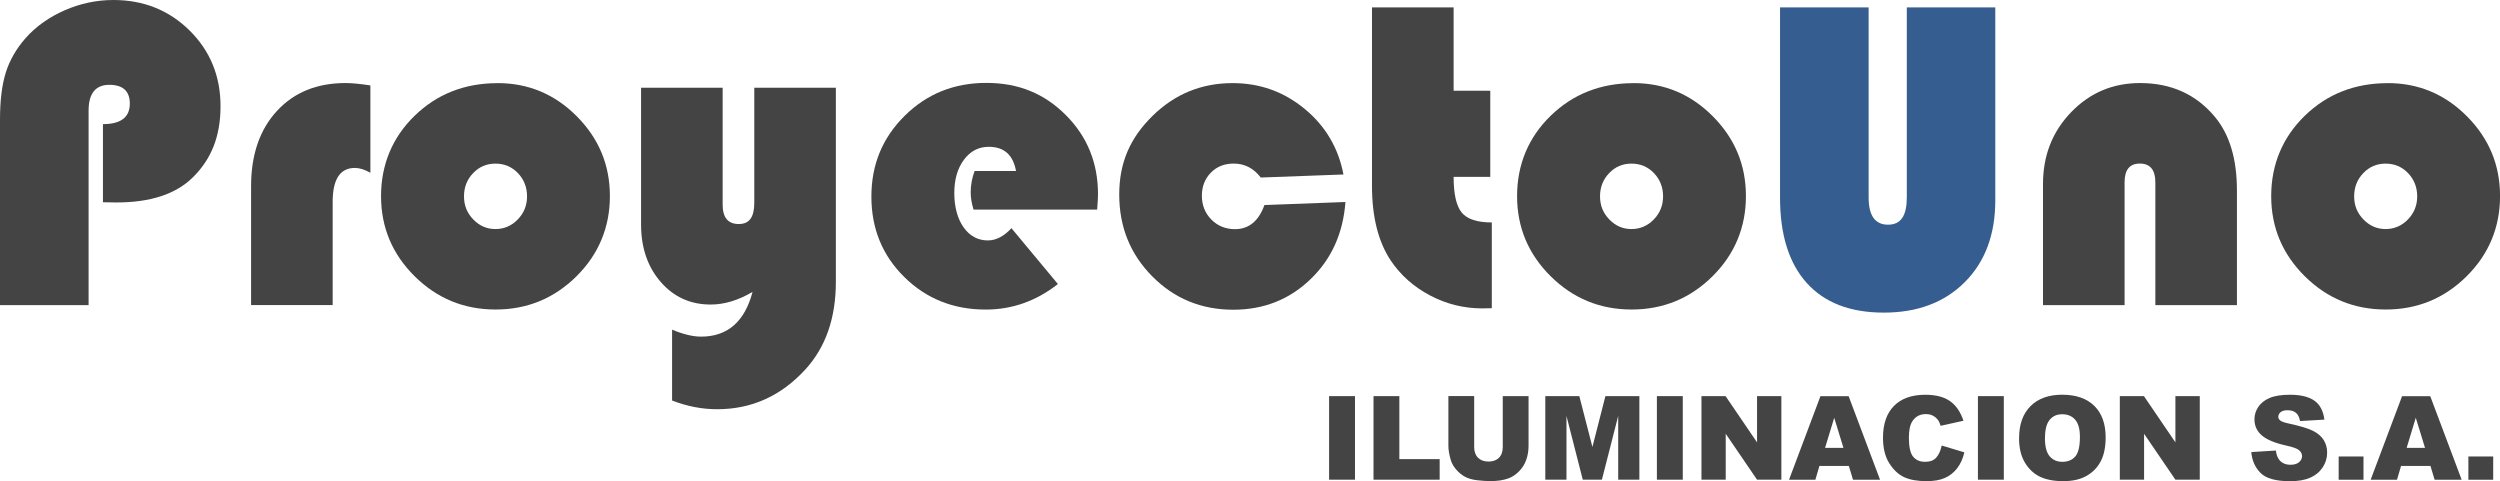 <?xml version="1.0" encoding="UTF-8"?>
<svg xmlns="http://www.w3.org/2000/svg" id="Capa_2" viewBox="0 0 492.46 94.78">
  <defs>
    <style>.cls-1{fill:#365d8f;}.cls-1,.cls-2{stroke-width:0px;}.cls-2{fill:#444;}</style>
  </defs>
  <g id="Capa_2-2">
    <path class="cls-2" d="m20.28,39.83v-15.38c3.52,0,5.29-1.35,5.29-4.04,0-2.46-1.35-3.7-4.04-3.7s-4.08,1.69-4.08,5.07v38.33H0V23.59c0-3.78.38-6.88,1.14-9.3.76-2.42,2.06-4.68,3.89-6.77,2.06-2.32,4.64-4.15,7.73-5.5,3.09-1.35,6.29-2.02,9.58-2.02,5.96,0,10.96,2.01,15.02,6.02,4.05,4.01,6.08,8.98,6.08,14.91s-1.82,10.43-5.46,14.01c-3.32,3.29-8.34,4.94-15.04,4.94l-2.66-.04Z"></path>
    <path class="cls-2" d="m72.96,16.84v17.19c-1.12-.63-2.13-.95-3.05-.95-2.92,0-4.38,2.23-4.38,6.7v20.32h-16.07v-23.42c0-6.19,1.69-11.12,5.07-14.8,3.38-3.68,7.89-5.52,13.54-5.52,1.26,0,2.89.16,4.9.47Z"></path>
    <path class="cls-2" d="m98.01,16.37c6.07,0,11.28,2.18,15.62,6.55,4.34,4.37,6.51,9.6,6.51,15.71s-2.2,11.46-6.6,15.81c-4.4,4.35-9.7,6.53-15.92,6.53s-11.53-2.18-15.94-6.55c-4.41-4.37-6.62-9.63-6.62-15.79s2.21-11.55,6.62-15.83c4.41-4.28,9.85-6.42,16.33-6.42Zm-.43,15.86c-1.72,0-3.18.62-4.38,1.87s-1.8,2.77-1.8,4.58.61,3.29,1.83,4.55c1.22,1.26,2.67,1.89,4.36,1.89s3.19-.63,4.4-1.89c1.22-1.26,1.83-2.78,1.83-4.55s-.6-3.33-1.8-4.58-2.68-1.87-4.43-1.87Z"></path>
    <path class="cls-2" d="m132.39,78.89v-13.96c2.18.92,4.08,1.38,5.71,1.38,5.21,0,8.59-2.94,10.14-8.81-2.81,1.66-5.56,2.49-8.25,2.49-3.98,0-7.26-1.48-9.84-4.45s-3.87-6.74-3.87-11.32v-26.94h16.07v23.03c0,2.55,1.06,3.82,3.18,3.82s3.05-1.4,3.05-4.21v-22.64h16.07v38.24c0,7.13-2.01,12.89-6.02,17.27-4.78,5.21-10.57,7.82-17.36,7.82-2.98,0-5.94-.57-8.89-1.72Z"></path>
    <path class="cls-2" d="m216.13,41.29h-24.36c-.37-1.23-.56-2.36-.56-3.39,0-1.43.26-2.84.77-4.21h8.16c-.57-3.18-2.36-4.77-5.37-4.77-2.01,0-3.64.85-4.9,2.56-1.26,1.7-1.89,3.89-1.89,6.55s.61,5.03,1.83,6.75c1.22,1.72,2.81,2.58,4.79,2.58,1.6,0,3.15-.8,4.64-2.41l9.15,11c-4.27,3.35-9.01,5.03-14.22,5.03-6.36,0-11.7-2.13-16.03-6.4-4.33-4.27-6.49-9.55-6.49-15.86s2.18-11.57,6.55-15.9c4.37-4.33,9.73-6.49,16.09-6.49s11.44,2.11,15.66,6.34c4.23,4.23,6.34,9.43,6.34,15.62,0,.63-.06,1.63-.17,3.01Z"></path>
    <path class="cls-2" d="m249.09,40.39l15.94-.6c-.46,6.19-2.76,11.27-6.92,15.25-4.15,3.98-9.21,5.97-15.17,5.97-6.3,0-11.62-2.19-15.96-6.57s-6.51-9.75-6.51-16.11,2.19-11.21,6.57-15.51,9.64-6.45,15.77-6.45c5.36,0,10.08,1.69,14.18,5.07,4.1,3.38,6.65,7.69,7.65,12.93l-16.29.6c-1.4-1.83-3.18-2.75-5.33-2.75-1.83,0-3.34.6-4.51,1.8-1.17,1.2-1.76,2.72-1.76,4.55s.62,3.42,1.87,4.68c1.25,1.26,2.8,1.89,4.66,1.89,2.72,0,4.66-1.59,5.8-4.77Z"></path>
    <path class="cls-2" d="m286.34,1.46v16.41h7.22v16.97h-7.22c0,3.41.54,5.76,1.61,7.05s3.04,1.93,5.91,1.93v16.89c-.83.03-1.45.04-1.85.04-3.64,0-7.07-.84-10.29-2.54-3.22-1.69-5.81-3.98-7.76-6.88-2.46-3.7-3.7-8.59-3.7-14.7V1.46h16.07Z"></path>
    <path class="cls-2" d="m321.79,16.37c6.07,0,11.28,2.18,15.62,6.55,4.34,4.37,6.51,9.6,6.51,15.71s-2.2,11.46-6.6,15.81c-4.4,4.35-9.7,6.53-15.92,6.53s-11.53-2.18-15.94-6.55c-4.41-4.37-6.62-9.63-6.62-15.79s2.21-11.55,6.62-15.83c4.41-4.28,9.85-6.42,16.33-6.42Zm-.43,15.86c-1.72,0-3.18.62-4.38,1.87s-1.8,2.77-1.8,4.58.61,3.29,1.83,4.55c1.22,1.26,2.67,1.89,4.36,1.89s3.19-.63,4.4-1.89c1.22-1.26,1.83-2.78,1.83-4.55s-.6-3.33-1.8-4.58-2.68-1.87-4.43-1.87Z"></path>
    <path class="cls-1" d="m393.04,1.46v38.03c0,6.7-2,12.06-5.99,16.07-4,4.01-9.32,6.02-15.96,6.02s-11.68-1.95-15.19-5.84c-3.51-3.9-5.26-9.5-5.26-16.8V1.46h17.45v37.43c0,3.58,1.27,5.37,3.82,5.37s3.7-1.79,3.7-5.37V1.46h17.45Z"></path>
    <path class="cls-2" d="m440.64,60.11h-16.07v-24.19c0-2.46-1.02-3.7-3.05-3.7s-3.01,1.23-3.01,3.7v24.19h-16.07v-23.89c0-5.59,1.85-10.29,5.54-14.12s8.22-5.74,13.58-5.74c6.13,0,11.04,2.22,14.74,6.66,2.89,3.47,4.34,8.29,4.34,14.48v22.6Z"></path>
    <path class="cls-2" d="m470.34,16.37c6.07,0,11.28,2.18,15.62,6.55,4.34,4.37,6.51,9.6,6.51,15.71s-2.2,11.46-6.6,15.81c-4.4,4.35-9.7,6.53-15.92,6.53s-11.53-2.18-15.94-6.55c-4.41-4.37-6.62-9.63-6.62-15.79s2.21-11.55,6.62-15.83c4.41-4.28,9.85-6.42,16.33-6.42Zm-.43,15.86c-1.72,0-3.18.62-4.38,1.87s-1.8,2.77-1.8,4.58.61,3.29,1.83,4.55c1.22,1.26,2.67,1.89,4.36,1.89s3.19-.63,4.4-1.89c1.22-1.26,1.83-2.78,1.83-4.55s-.6-3.33-1.8-4.58-2.68-1.87-4.43-1.87Z"></path>
    <path class="cls-2" d="m261.81,78.03h5.1v16.46h-5.1v-16.46Z"></path>
    <path class="cls-2" d="m270.56,78.03h5.09v12.41h7.94v4.05h-13.03v-16.46Z"></path>
    <path class="cls-2" d="m296.02,78.03h5.08v9.81c0,.97-.15,1.89-.46,2.75-.3.86-.78,1.62-1.43,2.27-.65.65-1.33,1.1-2.04,1.36-.99.37-2.17.55-3.56.55-.8,0-1.67-.06-2.62-.17-.95-.11-1.74-.33-2.38-.67s-1.22-.81-1.75-1.42c-.53-.61-.89-1.25-1.08-1.9-.31-1.05-.47-1.98-.47-2.78v-9.81h5.08v10.04c0,.9.25,1.6.75,2.1.5.5,1.19.76,2.07.76s1.56-.25,2.06-.75c.5-.5.75-1.2.75-2.12v-10.04Z"></path>
    <path class="cls-2" d="m304.41,78.03h6.69l2.58,10.02,2.56-10.02h6.69v16.46h-4.17v-12.56l-3.21,12.56h-3.77l-3.21-12.56v12.56h-4.17v-16.46Z"></path>
    <path class="cls-2" d="m326.38,78.03h5.1v16.46h-5.1v-16.46Z"></path>
    <path class="cls-2" d="m335.16,78.03h4.75l6.2,9.11v-9.11h4.79v16.46h-4.79l-6.17-9.04v9.04h-4.78v-16.46Z"></path>
    <path class="cls-2" d="m364.18,91.78h-5.78l-.8,2.72h-5.19l6.19-16.46h5.55l6.19,16.46h-5.33l-.82-2.72Zm-1.05-3.56l-1.82-5.92-1.8,5.92h3.62Z"></path>
    <path class="cls-2" d="m382.49,87.76l4.46,1.35c-.3,1.25-.77,2.29-1.42,3.13s-1.44,1.47-2.4,1.9c-.95.43-2.17.64-3.64.64-1.79,0-3.25-.26-4.39-.78-1.13-.52-2.11-1.43-2.94-2.74s-1.24-2.99-1.24-5.03c0-2.72.72-4.82,2.17-6.28,1.45-1.46,3.5-2.19,6.15-2.19,2.07,0,3.7.42,4.89,1.26,1.19.84,2.07,2.13,2.64,3.86l-4.49,1c-.16-.5-.32-.87-.49-1.1-.29-.39-.63-.69-1.04-.9-.41-.21-.87-.31-1.38-.31-1.15,0-2.04.46-2.65,1.39-.46.69-.7,1.77-.7,3.24,0,1.82.28,3.08.83,3.75s1.33,1.02,2.34,1.02,1.71-.27,2.21-.82.86-1.34,1.08-2.38Z"></path>
    <path class="cls-2" d="m389.62,78.03h5.1v16.46h-5.1v-16.46Z"></path>
    <path class="cls-2" d="m397.73,86.28c0-2.69.75-4.78,2.25-6.28s3.58-2.25,6.25-2.25,4.85.74,6.33,2.21c1.48,1.47,2.22,3.53,2.22,6.18,0,1.92-.32,3.5-.97,4.73-.65,1.23-1.58,2.19-2.81,2.88-1.22.69-2.75,1.03-4.58,1.03s-3.39-.3-4.61-.89c-1.22-.59-2.2-1.53-2.96-2.81-.76-1.28-1.13-2.88-1.13-4.81Zm5.09.02c0,1.66.31,2.86.93,3.58.62.73,1.46,1.09,2.52,1.09s1.94-.36,2.54-1.07.9-1.99.9-3.83c0-1.55-.31-2.68-.94-3.4-.62-.71-1.47-1.07-2.54-1.07s-1.85.36-2.47,1.09-.93,1.93-.93,3.6Z"></path>
    <path class="cls-2" d="m417.57,78.03h4.75l6.2,9.11v-9.11h4.8v16.46h-4.8l-6.17-9.04v9.04h-4.78v-16.46Z"></path>
    <path class="cls-2" d="m443.47,89.05l4.84-.3c.1.79.32,1.39.64,1.8.52.67,1.27,1,2.25,1,.73,0,1.29-.17,1.68-.51.39-.34.59-.74.59-1.18s-.19-.81-.56-1.15c-.37-.34-1.24-.66-2.61-.95-2.23-.5-3.82-1.17-4.77-2-.96-.83-1.44-1.89-1.44-3.18,0-.85.25-1.65.74-2.4.49-.75,1.23-1.34,2.21-1.77.98-.43,2.33-.65,4.05-.65,2.1,0,3.71.39,4.81,1.17,1.1.78,1.76,2.03,1.97,3.73l-4.8.28c-.13-.74-.4-1.28-.8-1.62-.41-.34-.97-.51-1.69-.51-.59,0-1.04.13-1.34.38-.3.25-.45.56-.45.92,0,.26.12.5.37.71.24.22.81.42,1.71.61,2.22.48,3.82.96,4.78,1.45.96.49,1.66,1.1,2.1,1.83.44.73.66,1.54.66,2.44,0,1.06-.29,2.03-.88,2.92s-1.4,1.57-2.45,2.03c-1.05.46-2.37.69-3.96.69-2.8,0-4.74-.54-5.82-1.62s-1.69-2.45-1.83-4.11Z"></path>
    <path class="cls-2" d="m460.68,89.92h4.89v4.58h-4.89v-4.58Z"></path>
    <path class="cls-2" d="m478.75,91.78h-5.78l-.8,2.72h-5.19l6.19-16.46h5.55l6.19,16.46h-5.33l-.82-2.72Zm-1.06-3.56l-1.82-5.92-1.8,5.92h3.62Z"></path>
    <path class="cls-2" d="m486.23,89.92h4.89v4.58h-4.89v-4.58Z"></path>
  </g>
</svg>

